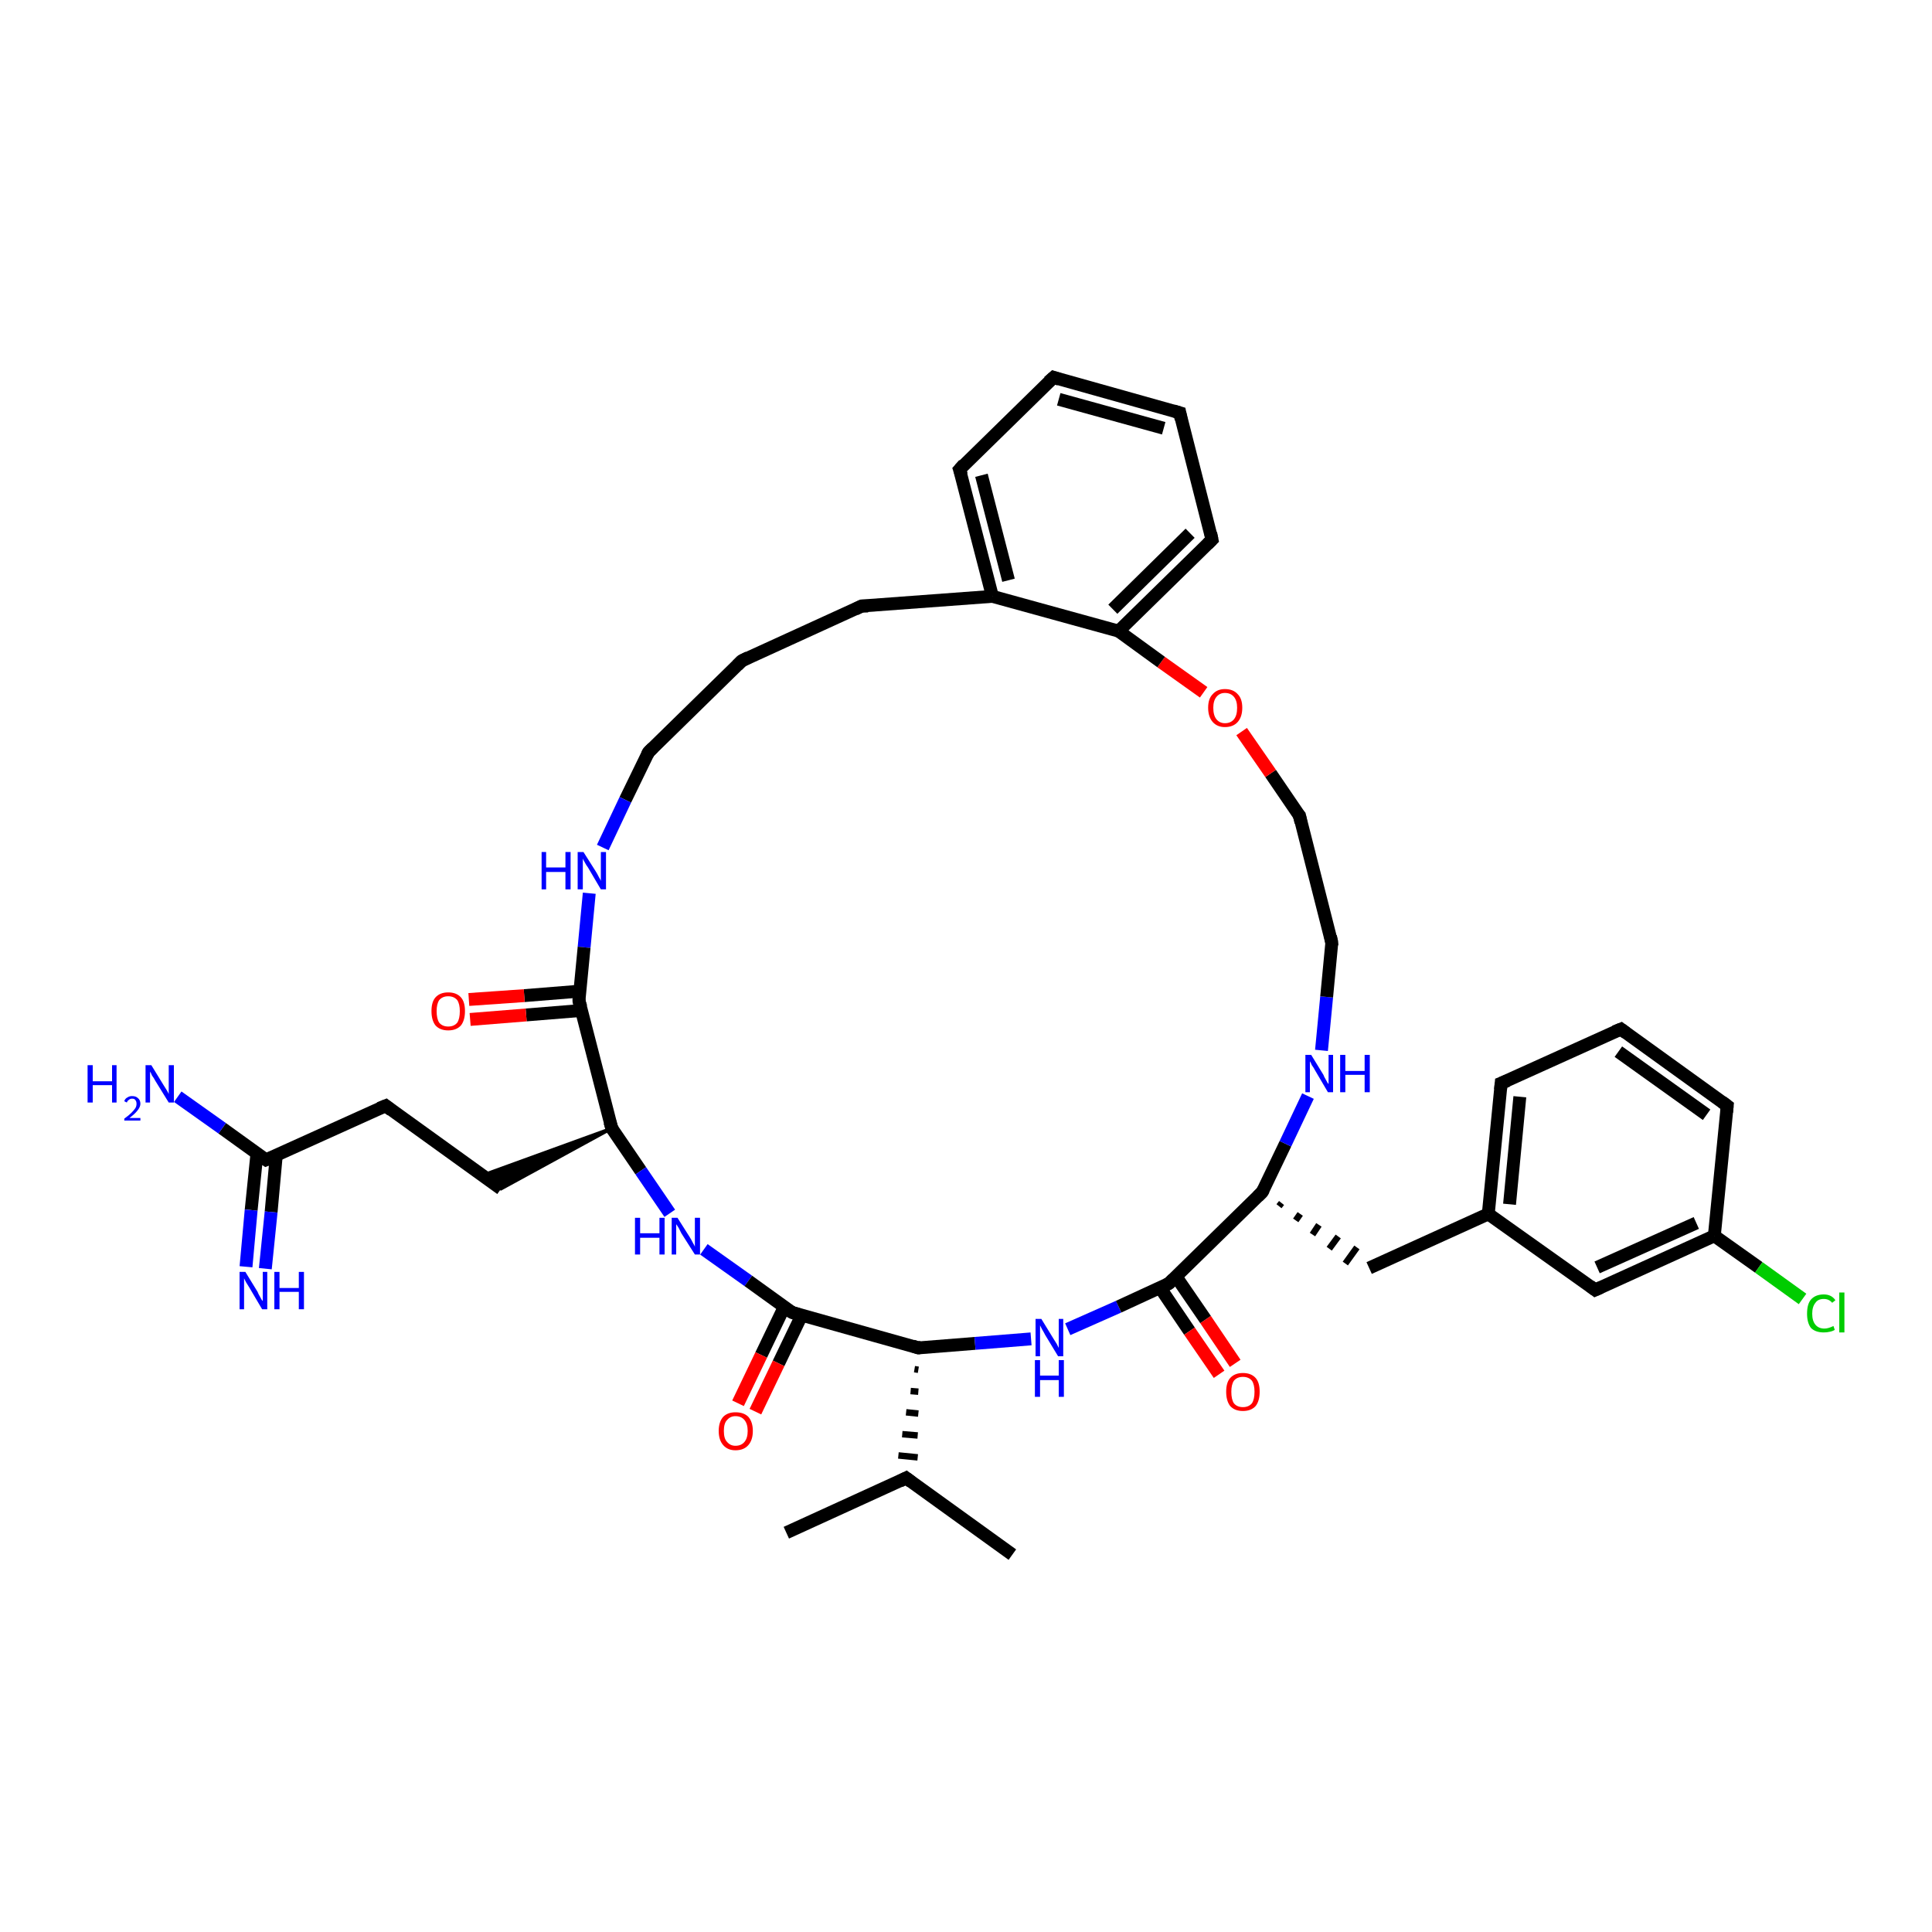 <?xml version='1.0' encoding='iso-8859-1'?>
<svg version='1.1' baseProfile='full'
              xmlns='http://www.w3.org/2000/svg'
                      xmlns:rdkit='http://www.rdkit.org/xml'
                      xmlns:xlink='http://www.w3.org/1999/xlink'
                  xml:space='preserve'
width='300px' height='300px' viewBox='0 0 300 300'>
<!-- END OF HEADER -->
<rect style='opacity:1.0;fill:#FFFFFF;stroke:none' width='300.0' height='300.0' x='0.0' y='0.0'> </rect>
<path class='bond-0 atom-0 atom-1' d='M 122.1,238.0 L 140.7,229.5' style='fill:none;fill-rule:evenodd;stroke:#000000;stroke-width:2.0px;stroke-linecap:butt;stroke-linejoin:miter;stroke-opacity:1' />
<path class='bond-1 atom-1 atom-2' d='M 140.7,229.5 L 157.2,241.4' style='fill:none;fill-rule:evenodd;stroke:#000000;stroke-width:2.0px;stroke-linecap:butt;stroke-linejoin:miter;stroke-opacity:1' />
<path class='bond-2 atom-3 atom-1' d='M 142.0,212.6 L 142.6,212.7' style='fill:none;fill-rule:evenodd;stroke:#000000;stroke-width:1.0px;stroke-linecap:butt;stroke-linejoin:miter;stroke-opacity:1' />
<path class='bond-2 atom-3 atom-1' d='M 141.4,216.0 L 142.6,216.1' style='fill:none;fill-rule:evenodd;stroke:#000000;stroke-width:1.0px;stroke-linecap:butt;stroke-linejoin:miter;stroke-opacity:1' />
<path class='bond-2 atom-3 atom-1' d='M 140.7,219.3 L 142.6,219.5' style='fill:none;fill-rule:evenodd;stroke:#000000;stroke-width:1.0px;stroke-linecap:butt;stroke-linejoin:miter;stroke-opacity:1' />
<path class='bond-2 atom-3 atom-1' d='M 140.1,222.7 L 142.5,222.9' style='fill:none;fill-rule:evenodd;stroke:#000000;stroke-width:1.0px;stroke-linecap:butt;stroke-linejoin:miter;stroke-opacity:1' />
<path class='bond-2 atom-3 atom-1' d='M 139.5,226.0 L 142.5,226.3' style='fill:none;fill-rule:evenodd;stroke:#000000;stroke-width:1.0px;stroke-linecap:butt;stroke-linejoin:miter;stroke-opacity:1' />
<path class='bond-3 atom-3 atom-4' d='M 142.6,209.3 L 151.4,208.6' style='fill:none;fill-rule:evenodd;stroke:#000000;stroke-width:2.0px;stroke-linecap:butt;stroke-linejoin:miter;stroke-opacity:1' />
<path class='bond-3 atom-3 atom-4' d='M 151.4,208.6 L 160.1,207.9' style='fill:none;fill-rule:evenodd;stroke:#0000FF;stroke-width:2.0px;stroke-linecap:butt;stroke-linejoin:miter;stroke-opacity:1' />
<path class='bond-4 atom-4 atom-5' d='M 165.8,206.4 L 173.7,202.9' style='fill:none;fill-rule:evenodd;stroke:#0000FF;stroke-width:2.0px;stroke-linecap:butt;stroke-linejoin:miter;stroke-opacity:1' />
<path class='bond-4 atom-4 atom-5' d='M 173.7,202.9 L 181.5,199.3' style='fill:none;fill-rule:evenodd;stroke:#000000;stroke-width:2.0px;stroke-linecap:butt;stroke-linejoin:miter;stroke-opacity:1' />
<path class='bond-5 atom-5 atom-6' d='M 180.1,199.9 L 184.7,206.7' style='fill:none;fill-rule:evenodd;stroke:#000000;stroke-width:2.0px;stroke-linecap:butt;stroke-linejoin:miter;stroke-opacity:1' />
<path class='bond-5 atom-5 atom-6' d='M 184.7,206.7 L 189.3,213.4' style='fill:none;fill-rule:evenodd;stroke:#FF0000;stroke-width:2.0px;stroke-linecap:butt;stroke-linejoin:miter;stroke-opacity:1' />
<path class='bond-5 atom-5 atom-6' d='M 182.6,198.2 L 187.2,204.9' style='fill:none;fill-rule:evenodd;stroke:#000000;stroke-width:2.0px;stroke-linecap:butt;stroke-linejoin:miter;stroke-opacity:1' />
<path class='bond-5 atom-5 atom-6' d='M 187.2,204.9 L 191.8,211.7' style='fill:none;fill-rule:evenodd;stroke:#FF0000;stroke-width:2.0px;stroke-linecap:butt;stroke-linejoin:miter;stroke-opacity:1' />
<path class='bond-6 atom-5 atom-7' d='M 181.5,199.3 L 196.0,185.1' style='fill:none;fill-rule:evenodd;stroke:#000000;stroke-width:2.0px;stroke-linecap:butt;stroke-linejoin:miter;stroke-opacity:1' />
<path class='bond-7 atom-7 atom-8' d='M 198.6,187.3 L 199.0,186.8' style='fill:none;fill-rule:evenodd;stroke:#000000;stroke-width:1.0px;stroke-linecap:butt;stroke-linejoin:miter;stroke-opacity:1' />
<path class='bond-7 atom-7 atom-8' d='M 201.2,189.5 L 201.9,188.5' style='fill:none;fill-rule:evenodd;stroke:#000000;stroke-width:1.0px;stroke-linecap:butt;stroke-linejoin:miter;stroke-opacity:1' />
<path class='bond-7 atom-7 atom-8' d='M 203.8,191.7 L 204.8,190.2' style='fill:none;fill-rule:evenodd;stroke:#000000;stroke-width:1.0px;stroke-linecap:butt;stroke-linejoin:miter;stroke-opacity:1' />
<path class='bond-7 atom-7 atom-8' d='M 206.4,193.9 L 207.8,192.0' style='fill:none;fill-rule:evenodd;stroke:#000000;stroke-width:1.0px;stroke-linecap:butt;stroke-linejoin:miter;stroke-opacity:1' />
<path class='bond-7 atom-7 atom-8' d='M 208.9,196.2 L 210.7,193.7' style='fill:none;fill-rule:evenodd;stroke:#000000;stroke-width:1.0px;stroke-linecap:butt;stroke-linejoin:miter;stroke-opacity:1' />
<path class='bond-8 atom-8 atom-9' d='M 212.6,196.9 L 231.1,188.5' style='fill:none;fill-rule:evenodd;stroke:#000000;stroke-width:2.0px;stroke-linecap:butt;stroke-linejoin:miter;stroke-opacity:1' />
<path class='bond-9 atom-9 atom-10' d='M 231.1,188.5 L 233.1,168.2' style='fill:none;fill-rule:evenodd;stroke:#000000;stroke-width:2.0px;stroke-linecap:butt;stroke-linejoin:miter;stroke-opacity:1' />
<path class='bond-9 atom-9 atom-10' d='M 234.4,187.0 L 236.0,170.3' style='fill:none;fill-rule:evenodd;stroke:#000000;stroke-width:2.0px;stroke-linecap:butt;stroke-linejoin:miter;stroke-opacity:1' />
<path class='bond-10 atom-10 atom-11' d='M 233.1,168.2 L 251.7,159.8' style='fill:none;fill-rule:evenodd;stroke:#000000;stroke-width:2.0px;stroke-linecap:butt;stroke-linejoin:miter;stroke-opacity:1' />
<path class='bond-11 atom-11 atom-12' d='M 251.7,159.8 L 268.2,171.7' style='fill:none;fill-rule:evenodd;stroke:#000000;stroke-width:2.0px;stroke-linecap:butt;stroke-linejoin:miter;stroke-opacity:1' />
<path class='bond-11 atom-11 atom-12' d='M 251.3,163.3 L 265.0,173.1' style='fill:none;fill-rule:evenodd;stroke:#000000;stroke-width:2.0px;stroke-linecap:butt;stroke-linejoin:miter;stroke-opacity:1' />
<path class='bond-12 atom-12 atom-13' d='M 268.2,171.7 L 266.2,191.9' style='fill:none;fill-rule:evenodd;stroke:#000000;stroke-width:2.0px;stroke-linecap:butt;stroke-linejoin:miter;stroke-opacity:1' />
<path class='bond-13 atom-13 atom-14' d='M 266.2,191.9 L 273.1,196.8' style='fill:none;fill-rule:evenodd;stroke:#000000;stroke-width:2.0px;stroke-linecap:butt;stroke-linejoin:miter;stroke-opacity:1' />
<path class='bond-13 atom-13 atom-14' d='M 273.1,196.8 L 279.9,201.7' style='fill:none;fill-rule:evenodd;stroke:#00CC00;stroke-width:2.0px;stroke-linecap:butt;stroke-linejoin:miter;stroke-opacity:1' />
<path class='bond-14 atom-13 atom-15' d='M 266.2,191.9 L 247.7,200.3' style='fill:none;fill-rule:evenodd;stroke:#000000;stroke-width:2.0px;stroke-linecap:butt;stroke-linejoin:miter;stroke-opacity:1' />
<path class='bond-14 atom-13 atom-15' d='M 263.4,189.9 L 248.0,196.8' style='fill:none;fill-rule:evenodd;stroke:#000000;stroke-width:2.0px;stroke-linecap:butt;stroke-linejoin:miter;stroke-opacity:1' />
<path class='bond-15 atom-7 atom-16' d='M 196.0,185.1 L 199.6,177.6' style='fill:none;fill-rule:evenodd;stroke:#000000;stroke-width:2.0px;stroke-linecap:butt;stroke-linejoin:miter;stroke-opacity:1' />
<path class='bond-15 atom-7 atom-16' d='M 199.6,177.6 L 203.1,170.2' style='fill:none;fill-rule:evenodd;stroke:#0000FF;stroke-width:2.0px;stroke-linecap:butt;stroke-linejoin:miter;stroke-opacity:1' />
<path class='bond-16 atom-16 atom-17' d='M 205.2,163.1 L 206.0,154.8' style='fill:none;fill-rule:evenodd;stroke:#0000FF;stroke-width:2.0px;stroke-linecap:butt;stroke-linejoin:miter;stroke-opacity:1' />
<path class='bond-16 atom-16 atom-17' d='M 206.0,154.8 L 206.8,146.4' style='fill:none;fill-rule:evenodd;stroke:#000000;stroke-width:2.0px;stroke-linecap:butt;stroke-linejoin:miter;stroke-opacity:1' />
<path class='bond-17 atom-17 atom-18' d='M 206.8,146.4 L 201.8,126.7' style='fill:none;fill-rule:evenodd;stroke:#000000;stroke-width:2.0px;stroke-linecap:butt;stroke-linejoin:miter;stroke-opacity:1' />
<path class='bond-18 atom-18 atom-19' d='M 201.8,126.7 L 197.3,120.1' style='fill:none;fill-rule:evenodd;stroke:#000000;stroke-width:2.0px;stroke-linecap:butt;stroke-linejoin:miter;stroke-opacity:1' />
<path class='bond-18 atom-18 atom-19' d='M 197.3,120.1 L 192.8,113.6' style='fill:none;fill-rule:evenodd;stroke:#FF0000;stroke-width:2.0px;stroke-linecap:butt;stroke-linejoin:miter;stroke-opacity:1' />
<path class='bond-19 atom-19 atom-20' d='M 186.9,107.5 L 180.3,102.8' style='fill:none;fill-rule:evenodd;stroke:#FF0000;stroke-width:2.0px;stroke-linecap:butt;stroke-linejoin:miter;stroke-opacity:1' />
<path class='bond-19 atom-19 atom-20' d='M 180.3,102.8 L 173.7,98.0' style='fill:none;fill-rule:evenodd;stroke:#000000;stroke-width:2.0px;stroke-linecap:butt;stroke-linejoin:miter;stroke-opacity:1' />
<path class='bond-20 atom-20 atom-21' d='M 173.7,98.0 L 188.2,83.8' style='fill:none;fill-rule:evenodd;stroke:#000000;stroke-width:2.0px;stroke-linecap:butt;stroke-linejoin:miter;stroke-opacity:1' />
<path class='bond-20 atom-20 atom-21' d='M 172.8,94.6 L 184.8,82.8' style='fill:none;fill-rule:evenodd;stroke:#000000;stroke-width:2.0px;stroke-linecap:butt;stroke-linejoin:miter;stroke-opacity:1' />
<path class='bond-21 atom-21 atom-22' d='M 188.2,83.8 L 183.2,64.1' style='fill:none;fill-rule:evenodd;stroke:#000000;stroke-width:2.0px;stroke-linecap:butt;stroke-linejoin:miter;stroke-opacity:1' />
<path class='bond-22 atom-22 atom-23' d='M 183.2,64.1 L 163.6,58.6' style='fill:none;fill-rule:evenodd;stroke:#000000;stroke-width:2.0px;stroke-linecap:butt;stroke-linejoin:miter;stroke-opacity:1' />
<path class='bond-22 atom-22 atom-23' d='M 180.7,66.5 L 164.4,62.0' style='fill:none;fill-rule:evenodd;stroke:#000000;stroke-width:2.0px;stroke-linecap:butt;stroke-linejoin:miter;stroke-opacity:1' />
<path class='bond-23 atom-23 atom-24' d='M 163.6,58.6 L 149.0,72.9' style='fill:none;fill-rule:evenodd;stroke:#000000;stroke-width:2.0px;stroke-linecap:butt;stroke-linejoin:miter;stroke-opacity:1' />
<path class='bond-24 atom-24 atom-25' d='M 149.0,72.9 L 154.1,92.6' style='fill:none;fill-rule:evenodd;stroke:#000000;stroke-width:2.0px;stroke-linecap:butt;stroke-linejoin:miter;stroke-opacity:1' />
<path class='bond-24 atom-24 atom-25' d='M 152.4,73.8 L 156.6,90.1' style='fill:none;fill-rule:evenodd;stroke:#000000;stroke-width:2.0px;stroke-linecap:butt;stroke-linejoin:miter;stroke-opacity:1' />
<path class='bond-25 atom-25 atom-26' d='M 154.1,92.6 L 133.8,94.1' style='fill:none;fill-rule:evenodd;stroke:#000000;stroke-width:2.0px;stroke-linecap:butt;stroke-linejoin:miter;stroke-opacity:1' />
<path class='bond-26 atom-26 atom-27' d='M 133.8,94.1 L 115.2,102.6' style='fill:none;fill-rule:evenodd;stroke:#000000;stroke-width:2.0px;stroke-linecap:butt;stroke-linejoin:miter;stroke-opacity:1' />
<path class='bond-27 atom-27 atom-28' d='M 115.2,102.6 L 100.7,116.8' style='fill:none;fill-rule:evenodd;stroke:#000000;stroke-width:2.0px;stroke-linecap:butt;stroke-linejoin:miter;stroke-opacity:1' />
<path class='bond-28 atom-28 atom-29' d='M 100.7,116.8 L 97.1,124.2' style='fill:none;fill-rule:evenodd;stroke:#000000;stroke-width:2.0px;stroke-linecap:butt;stroke-linejoin:miter;stroke-opacity:1' />
<path class='bond-28 atom-28 atom-29' d='M 97.1,124.2 L 93.6,131.6' style='fill:none;fill-rule:evenodd;stroke:#0000FF;stroke-width:2.0px;stroke-linecap:butt;stroke-linejoin:miter;stroke-opacity:1' />
<path class='bond-29 atom-29 atom-30' d='M 91.5,138.7 L 90.7,147.1' style='fill:none;fill-rule:evenodd;stroke:#0000FF;stroke-width:2.0px;stroke-linecap:butt;stroke-linejoin:miter;stroke-opacity:1' />
<path class='bond-29 atom-29 atom-30' d='M 90.7,147.1 L 89.9,155.4' style='fill:none;fill-rule:evenodd;stroke:#000000;stroke-width:2.0px;stroke-linecap:butt;stroke-linejoin:miter;stroke-opacity:1' />
<path class='bond-30 atom-30 atom-31' d='M 90.1,153.9 L 81.4,154.6' style='fill:none;fill-rule:evenodd;stroke:#000000;stroke-width:2.0px;stroke-linecap:butt;stroke-linejoin:miter;stroke-opacity:1' />
<path class='bond-30 atom-30 atom-31' d='M 81.4,154.6 L 72.8,155.2' style='fill:none;fill-rule:evenodd;stroke:#FF0000;stroke-width:2.0px;stroke-linecap:butt;stroke-linejoin:miter;stroke-opacity:1' />
<path class='bond-30 atom-30 atom-31' d='M 90.3,156.9 L 81.7,157.6' style='fill:none;fill-rule:evenodd;stroke:#000000;stroke-width:2.0px;stroke-linecap:butt;stroke-linejoin:miter;stroke-opacity:1' />
<path class='bond-30 atom-30 atom-31' d='M 81.7,157.6 L 73.0,158.3' style='fill:none;fill-rule:evenodd;stroke:#FF0000;stroke-width:2.0px;stroke-linecap:butt;stroke-linejoin:miter;stroke-opacity:1' />
<path class='bond-31 atom-30 atom-32' d='M 89.9,155.4 L 95.0,175.2' style='fill:none;fill-rule:evenodd;stroke:#000000;stroke-width:2.0px;stroke-linecap:butt;stroke-linejoin:miter;stroke-opacity:1' />
<path class='bond-32 atom-32 atom-33' d='M 95.0,175.2 L 77.8,184.6 L 74.9,182.5 Z' style='fill:#000000;fill-rule:evenodd;fill-opacity:1;stroke:#000000;stroke-width:0.5px;stroke-linecap:butt;stroke-linejoin:miter;stroke-opacity:1;' />
<path class='bond-33 atom-33 atom-34' d='M 77.8,184.6 L 59.9,171.7' style='fill:none;fill-rule:evenodd;stroke:#000000;stroke-width:2.0px;stroke-linecap:butt;stroke-linejoin:miter;stroke-opacity:1' />
<path class='bond-34 atom-34 atom-35' d='M 59.9,171.7 L 41.3,180.1' style='fill:none;fill-rule:evenodd;stroke:#000000;stroke-width:2.0px;stroke-linecap:butt;stroke-linejoin:miter;stroke-opacity:1' />
<path class='bond-35 atom-35 atom-36' d='M 41.3,180.1 L 34.5,175.2' style='fill:none;fill-rule:evenodd;stroke:#000000;stroke-width:2.0px;stroke-linecap:butt;stroke-linejoin:miter;stroke-opacity:1' />
<path class='bond-35 atom-35 atom-36' d='M 34.5,175.2 L 27.6,170.3' style='fill:none;fill-rule:evenodd;stroke:#0000FF;stroke-width:2.0px;stroke-linecap:butt;stroke-linejoin:miter;stroke-opacity:1' />
<path class='bond-36 atom-35 atom-37' d='M 39.9,179.1 L 39.0,187.9' style='fill:none;fill-rule:evenodd;stroke:#000000;stroke-width:2.0px;stroke-linecap:butt;stroke-linejoin:miter;stroke-opacity:1' />
<path class='bond-36 atom-35 atom-37' d='M 39.0,187.9 L 38.2,196.7' style='fill:none;fill-rule:evenodd;stroke:#0000FF;stroke-width:2.0px;stroke-linecap:butt;stroke-linejoin:miter;stroke-opacity:1' />
<path class='bond-36 atom-35 atom-37' d='M 42.9,179.4 L 42.1,188.2' style='fill:none;fill-rule:evenodd;stroke:#000000;stroke-width:2.0px;stroke-linecap:butt;stroke-linejoin:miter;stroke-opacity:1' />
<path class='bond-36 atom-35 atom-37' d='M 42.1,188.2 L 41.2,197.0' style='fill:none;fill-rule:evenodd;stroke:#0000FF;stroke-width:2.0px;stroke-linecap:butt;stroke-linejoin:miter;stroke-opacity:1' />
<path class='bond-37 atom-32 atom-38' d='M 95.0,175.2 L 99.5,181.8' style='fill:none;fill-rule:evenodd;stroke:#000000;stroke-width:2.0px;stroke-linecap:butt;stroke-linejoin:miter;stroke-opacity:1' />
<path class='bond-37 atom-32 atom-38' d='M 99.5,181.8 L 104.0,188.4' style='fill:none;fill-rule:evenodd;stroke:#0000FF;stroke-width:2.0px;stroke-linecap:butt;stroke-linejoin:miter;stroke-opacity:1' />
<path class='bond-38 atom-38 atom-39' d='M 109.3,194.0 L 116.2,198.9' style='fill:none;fill-rule:evenodd;stroke:#0000FF;stroke-width:2.0px;stroke-linecap:butt;stroke-linejoin:miter;stroke-opacity:1' />
<path class='bond-38 atom-38 atom-39' d='M 116.2,198.9 L 123.0,203.8' style='fill:none;fill-rule:evenodd;stroke:#000000;stroke-width:2.0px;stroke-linecap:butt;stroke-linejoin:miter;stroke-opacity:1' />
<path class='bond-39 atom-39 atom-40' d='M 121.8,202.9 L 118.2,210.4' style='fill:none;fill-rule:evenodd;stroke:#000000;stroke-width:2.0px;stroke-linecap:butt;stroke-linejoin:miter;stroke-opacity:1' />
<path class='bond-39 atom-39 atom-40' d='M 118.2,210.4 L 114.6,217.9' style='fill:none;fill-rule:evenodd;stroke:#FF0000;stroke-width:2.0px;stroke-linecap:butt;stroke-linejoin:miter;stroke-opacity:1' />
<path class='bond-39 atom-39 atom-40' d='M 124.5,204.2 L 120.9,211.7' style='fill:none;fill-rule:evenodd;stroke:#000000;stroke-width:2.0px;stroke-linecap:butt;stroke-linejoin:miter;stroke-opacity:1' />
<path class='bond-39 atom-39 atom-40' d='M 120.9,211.7 L 117.3,219.2' style='fill:none;fill-rule:evenodd;stroke:#FF0000;stroke-width:2.0px;stroke-linecap:butt;stroke-linejoin:miter;stroke-opacity:1' />
<path class='bond-40 atom-39 atom-3' d='M 123.0,203.8 L 142.6,209.3' style='fill:none;fill-rule:evenodd;stroke:#000000;stroke-width:2.0px;stroke-linecap:butt;stroke-linejoin:miter;stroke-opacity:1' />
<path class='bond-41 atom-15 atom-9' d='M 247.7,200.3 L 231.1,188.5' style='fill:none;fill-rule:evenodd;stroke:#000000;stroke-width:2.0px;stroke-linecap:butt;stroke-linejoin:miter;stroke-opacity:1' />
<path class='bond-42 atom-25 atom-20' d='M 154.1,92.6 L 173.7,98.0' style='fill:none;fill-rule:evenodd;stroke:#000000;stroke-width:2.0px;stroke-linecap:butt;stroke-linejoin:miter;stroke-opacity:1' />
<path d='M 139.7,230.0 L 140.7,229.5 L 141.5,230.1' style='fill:none;stroke:#000000;stroke-width:2.0px;stroke-linecap:butt;stroke-linejoin:miter;stroke-opacity:1;' />
<path d='M 143.1,209.2 L 142.6,209.3 L 141.7,209.0' style='fill:none;stroke:#000000;stroke-width:2.0px;stroke-linecap:butt;stroke-linejoin:miter;stroke-opacity:1;' />
<path d='M 181.1,199.5 L 181.5,199.3 L 182.2,198.6' style='fill:none;stroke:#000000;stroke-width:2.0px;stroke-linecap:butt;stroke-linejoin:miter;stroke-opacity:1;' />
<path d='M 195.3,185.8 L 196.0,185.1 L 196.2,184.7' style='fill:none;stroke:#000000;stroke-width:2.0px;stroke-linecap:butt;stroke-linejoin:miter;stroke-opacity:1;' />
<path d='M 233.0,169.2 L 233.1,168.2 L 234.1,167.8' style='fill:none;stroke:#000000;stroke-width:2.0px;stroke-linecap:butt;stroke-linejoin:miter;stroke-opacity:1;' />
<path d='M 250.7,160.2 L 251.7,159.8 L 252.5,160.4' style='fill:none;stroke:#000000;stroke-width:2.0px;stroke-linecap:butt;stroke-linejoin:miter;stroke-opacity:1;' />
<path d='M 267.4,171.1 L 268.2,171.7 L 268.1,172.7' style='fill:none;stroke:#000000;stroke-width:2.0px;stroke-linecap:butt;stroke-linejoin:miter;stroke-opacity:1;' />
<path d='M 248.6,199.9 L 247.7,200.3 L 246.9,199.7' style='fill:none;stroke:#000000;stroke-width:2.0px;stroke-linecap:butt;stroke-linejoin:miter;stroke-opacity:1;' />
<path d='M 206.8,146.8 L 206.8,146.4 L 206.6,145.4' style='fill:none;stroke:#000000;stroke-width:2.0px;stroke-linecap:butt;stroke-linejoin:miter;stroke-opacity:1;' />
<path d='M 202.0,127.7 L 201.8,126.7 L 201.5,126.4' style='fill:none;stroke:#000000;stroke-width:2.0px;stroke-linecap:butt;stroke-linejoin:miter;stroke-opacity:1;' />
<path d='M 187.5,84.5 L 188.2,83.8 L 188.0,82.8' style='fill:none;stroke:#000000;stroke-width:2.0px;stroke-linecap:butt;stroke-linejoin:miter;stroke-opacity:1;' />
<path d='M 183.4,65.1 L 183.2,64.1 L 182.2,63.8' style='fill:none;stroke:#000000;stroke-width:2.0px;stroke-linecap:butt;stroke-linejoin:miter;stroke-opacity:1;' />
<path d='M 164.5,58.9 L 163.6,58.6 L 162.8,59.3' style='fill:none;stroke:#000000;stroke-width:2.0px;stroke-linecap:butt;stroke-linejoin:miter;stroke-opacity:1;' />
<path d='M 149.7,72.1 L 149.0,72.9 L 149.3,73.8' style='fill:none;stroke:#000000;stroke-width:2.0px;stroke-linecap:butt;stroke-linejoin:miter;stroke-opacity:1;' />
<path d='M 134.8,94.1 L 133.8,94.1 L 132.8,94.6' style='fill:none;stroke:#000000;stroke-width:2.0px;stroke-linecap:butt;stroke-linejoin:miter;stroke-opacity:1;' />
<path d='M 116.2,102.1 L 115.2,102.6 L 114.5,103.3' style='fill:none;stroke:#000000;stroke-width:2.0px;stroke-linecap:butt;stroke-linejoin:miter;stroke-opacity:1;' />
<path d='M 101.4,116.1 L 100.7,116.8 L 100.5,117.2' style='fill:none;stroke:#000000;stroke-width:2.0px;stroke-linecap:butt;stroke-linejoin:miter;stroke-opacity:1;' />
<path d='M 89.9,155.0 L 89.9,155.4 L 90.2,156.4' style='fill:none;stroke:#000000;stroke-width:2.0px;stroke-linecap:butt;stroke-linejoin:miter;stroke-opacity:1;' />
<path d='M 94.7,174.2 L 95.0,175.2 L 95.2,175.5' style='fill:none;stroke:#000000;stroke-width:2.0px;stroke-linecap:butt;stroke-linejoin:miter;stroke-opacity:1;' />
<path d='M 60.8,172.4 L 59.9,171.7 L 58.9,172.1' style='fill:none;stroke:#000000;stroke-width:2.0px;stroke-linecap:butt;stroke-linejoin:miter;stroke-opacity:1;' />
<path d='M 42.3,179.7 L 41.3,180.1 L 41.0,179.9' style='fill:none;stroke:#000000;stroke-width:2.0px;stroke-linecap:butt;stroke-linejoin:miter;stroke-opacity:1;' />
<path d='M 122.7,203.6 L 123.0,203.8 L 124.0,204.1' style='fill:none;stroke:#000000;stroke-width:2.0px;stroke-linecap:butt;stroke-linejoin:miter;stroke-opacity:1;' />
<path class='atom-4' d='M 161.7 204.8
L 163.6 207.9
Q 163.8 208.2, 164.1 208.7
Q 164.4 209.3, 164.4 209.3
L 164.4 204.8
L 165.1 204.8
L 165.1 210.6
L 164.3 210.6
L 162.3 207.3
Q 162.1 206.9, 161.8 206.4
Q 161.6 206.0, 161.5 205.8
L 161.5 210.6
L 160.8 210.6
L 160.8 204.8
L 161.7 204.8
' fill='#0000FF'/>
<path class='atom-4' d='M 160.7 211.2
L 161.5 211.2
L 161.5 213.6
L 164.4 213.6
L 164.4 211.2
L 165.2 211.2
L 165.2 216.9
L 164.4 216.9
L 164.4 214.3
L 161.5 214.3
L 161.5 216.9
L 160.7 216.9
L 160.7 211.2
' fill='#0000FF'/>
<path class='atom-6' d='M 190.4 216.1
Q 190.4 214.7, 191.0 214.0
Q 191.7 213.2, 193.0 213.2
Q 194.3 213.2, 195.0 214.0
Q 195.6 214.7, 195.6 216.1
Q 195.6 217.5, 195.0 218.3
Q 194.3 219.1, 193.0 219.1
Q 191.7 219.1, 191.0 218.3
Q 190.4 217.5, 190.4 216.1
M 193.0 218.5
Q 193.9 218.5, 194.4 217.9
Q 194.8 217.3, 194.8 216.1
Q 194.8 215.0, 194.4 214.4
Q 193.9 213.8, 193.0 213.8
Q 192.1 213.8, 191.6 214.4
Q 191.2 215.0, 191.2 216.1
Q 191.2 217.3, 191.6 217.9
Q 192.1 218.5, 193.0 218.5
' fill='#FF0000'/>
<path class='atom-14' d='M 280.6 204.0
Q 280.6 202.5, 281.2 201.8
Q 281.9 201.0, 283.2 201.0
Q 284.4 201.0, 285.0 201.9
L 284.5 202.3
Q 284.0 201.7, 283.2 201.7
Q 282.3 201.7, 281.9 202.3
Q 281.4 202.9, 281.4 204.0
Q 281.4 205.1, 281.9 205.7
Q 282.4 206.3, 283.3 206.3
Q 283.9 206.3, 284.7 205.9
L 284.9 206.5
Q 284.6 206.7, 284.1 206.8
Q 283.7 206.9, 283.2 206.9
Q 281.9 206.9, 281.2 206.2
Q 280.6 205.4, 280.6 204.0
' fill='#00CC00'/>
<path class='atom-14' d='M 285.6 200.7
L 286.4 200.7
L 286.4 206.9
L 285.6 206.9
L 285.6 200.7
' fill='#00CC00'/>
<path class='atom-16' d='M 203.6 163.8
L 205.5 166.9
Q 205.6 167.2, 205.9 167.7
Q 206.2 168.3, 206.3 168.3
L 206.3 163.8
L 207.0 163.8
L 207.0 169.6
L 206.2 169.6
L 204.2 166.2
Q 204.0 165.8, 203.7 165.4
Q 203.5 164.9, 203.4 164.8
L 203.4 169.6
L 202.7 169.6
L 202.7 163.8
L 203.6 163.8
' fill='#0000FF'/>
<path class='atom-16' d='M 208.1 163.8
L 208.9 163.8
L 208.9 166.3
L 211.9 166.3
L 211.9 163.8
L 212.7 163.8
L 212.7 169.6
L 211.9 169.6
L 211.9 166.9
L 208.9 166.9
L 208.9 169.6
L 208.1 169.6
L 208.1 163.8
' fill='#0000FF'/>
<path class='atom-19' d='M 187.6 109.9
Q 187.6 108.5, 188.3 107.8
Q 189.0 107.0, 190.2 107.0
Q 191.5 107.0, 192.2 107.8
Q 192.9 108.5, 192.9 109.9
Q 192.9 111.3, 192.2 112.1
Q 191.5 112.9, 190.2 112.9
Q 189.0 112.9, 188.3 112.1
Q 187.6 111.3, 187.6 109.9
M 190.2 112.3
Q 191.1 112.3, 191.6 111.7
Q 192.1 111.1, 192.1 109.9
Q 192.1 108.8, 191.6 108.2
Q 191.1 107.6, 190.2 107.6
Q 189.4 107.6, 188.9 108.2
Q 188.4 108.8, 188.4 109.9
Q 188.4 111.1, 188.9 111.7
Q 189.4 112.3, 190.2 112.3
' fill='#FF0000'/>
<path class='atom-29' d='M 84.1 132.3
L 84.8 132.3
L 84.8 134.7
L 87.8 134.7
L 87.8 132.3
L 88.6 132.3
L 88.6 138.1
L 87.8 138.1
L 87.8 135.4
L 84.8 135.4
L 84.8 138.1
L 84.1 138.1
L 84.1 132.3
' fill='#0000FF'/>
<path class='atom-29' d='M 90.6 132.3
L 92.5 135.3
Q 92.7 135.6, 93.0 136.2
Q 93.3 136.7, 93.3 136.8
L 93.3 132.3
L 94.1 132.3
L 94.1 138.1
L 93.3 138.1
L 91.3 134.7
Q 91.0 134.3, 90.8 133.9
Q 90.5 133.4, 90.5 133.3
L 90.5 138.1
L 89.7 138.1
L 89.7 132.3
L 90.6 132.3
' fill='#0000FF'/>
<path class='atom-31' d='M 67.0 157.0
Q 67.0 155.6, 67.6 154.9
Q 68.3 154.1, 69.6 154.1
Q 70.9 154.1, 71.6 154.9
Q 72.2 155.6, 72.2 157.0
Q 72.2 158.4, 71.6 159.2
Q 70.9 160.0, 69.6 160.0
Q 68.3 160.0, 67.6 159.2
Q 67.0 158.4, 67.0 157.0
M 69.6 159.4
Q 70.5 159.4, 71.0 158.8
Q 71.4 158.2, 71.4 157.0
Q 71.4 155.9, 71.0 155.3
Q 70.5 154.7, 69.6 154.7
Q 68.7 154.7, 68.2 155.3
Q 67.8 155.9, 67.8 157.0
Q 67.8 158.2, 68.2 158.8
Q 68.7 159.4, 69.6 159.4
' fill='#FF0000'/>
<path class='atom-36' d='M 13.6 165.4
L 14.4 165.4
L 14.4 167.9
L 17.4 167.9
L 17.4 165.4
L 18.1 165.4
L 18.1 171.2
L 17.4 171.2
L 17.4 168.5
L 14.4 168.5
L 14.4 171.2
L 13.6 171.2
L 13.6 165.4
' fill='#0000FF'/>
<path class='atom-36' d='M 19.3 171.0
Q 19.4 170.6, 19.8 170.4
Q 20.1 170.2, 20.5 170.2
Q 21.1 170.2, 21.4 170.5
Q 21.8 170.8, 21.8 171.4
Q 21.8 171.9, 21.3 172.5
Q 20.9 173.0, 20.1 173.6
L 21.8 173.6
L 21.8 174.0
L 19.3 174.0
L 19.3 173.7
Q 20.0 173.2, 20.4 172.8
Q 20.8 172.4, 21.0 172.1
Q 21.2 171.8, 21.2 171.4
Q 21.2 171.0, 21.0 170.8
Q 20.9 170.6, 20.5 170.6
Q 20.2 170.6, 20.0 170.8
Q 19.8 170.9, 19.7 171.2
L 19.3 171.0
' fill='#0000FF'/>
<path class='atom-36' d='M 23.5 165.4
L 25.4 168.5
Q 25.6 168.8, 25.9 169.3
Q 26.2 169.8, 26.2 169.9
L 26.2 165.4
L 27.0 165.4
L 27.0 171.2
L 26.2 171.2
L 24.1 167.8
Q 23.9 167.4, 23.6 167.0
Q 23.4 166.5, 23.3 166.4
L 23.3 171.2
L 22.6 171.2
L 22.6 165.4
L 23.5 165.4
' fill='#0000FF'/>
<path class='atom-37' d='M 38.1 197.5
L 40.0 200.6
Q 40.1 200.9, 40.4 201.4
Q 40.7 202.0, 40.8 202.0
L 40.8 197.5
L 41.5 197.5
L 41.5 203.3
L 40.7 203.3
L 38.7 199.9
Q 38.5 199.6, 38.2 199.1
Q 38.0 198.7, 37.9 198.5
L 37.9 203.3
L 37.2 203.3
L 37.2 197.5
L 38.1 197.5
' fill='#0000FF'/>
<path class='atom-37' d='M 42.6 197.5
L 43.4 197.5
L 43.4 200.0
L 46.4 200.0
L 46.4 197.5
L 47.2 197.5
L 47.2 203.3
L 46.4 203.3
L 46.4 200.6
L 43.4 200.6
L 43.4 203.3
L 42.6 203.3
L 42.6 197.5
' fill='#0000FF'/>
<path class='atom-38' d='M 98.6 189.1
L 99.4 189.1
L 99.4 191.5
L 102.4 191.5
L 102.4 189.1
L 103.2 189.1
L 103.2 194.8
L 102.4 194.8
L 102.4 192.2
L 99.4 192.2
L 99.4 194.8
L 98.6 194.8
L 98.6 189.1
' fill='#0000FF'/>
<path class='atom-38' d='M 105.2 189.1
L 107.1 192.1
Q 107.3 192.4, 107.6 193.0
Q 107.9 193.5, 107.9 193.6
L 107.9 189.1
L 108.7 189.1
L 108.7 194.8
L 107.9 194.8
L 105.8 191.5
Q 105.6 191.1, 105.4 190.7
Q 105.1 190.2, 105.0 190.1
L 105.0 194.8
L 104.3 194.8
L 104.3 189.1
L 105.2 189.1
' fill='#0000FF'/>
<path class='atom-40' d='M 111.6 222.2
Q 111.6 220.8, 112.3 220.0
Q 113.0 219.3, 114.2 219.3
Q 115.5 219.3, 116.2 220.0
Q 116.9 220.8, 116.9 222.2
Q 116.9 223.6, 116.2 224.4
Q 115.5 225.2, 114.2 225.2
Q 113.0 225.2, 112.3 224.4
Q 111.6 223.6, 111.6 222.2
M 114.2 224.5
Q 115.1 224.5, 115.6 223.9
Q 116.1 223.3, 116.1 222.2
Q 116.1 221.1, 115.6 220.5
Q 115.1 219.9, 114.2 219.9
Q 113.4 219.9, 112.9 220.5
Q 112.4 221.0, 112.4 222.2
Q 112.4 223.4, 112.9 223.9
Q 113.4 224.5, 114.2 224.5
' fill='#FF0000'/>
</svg>
